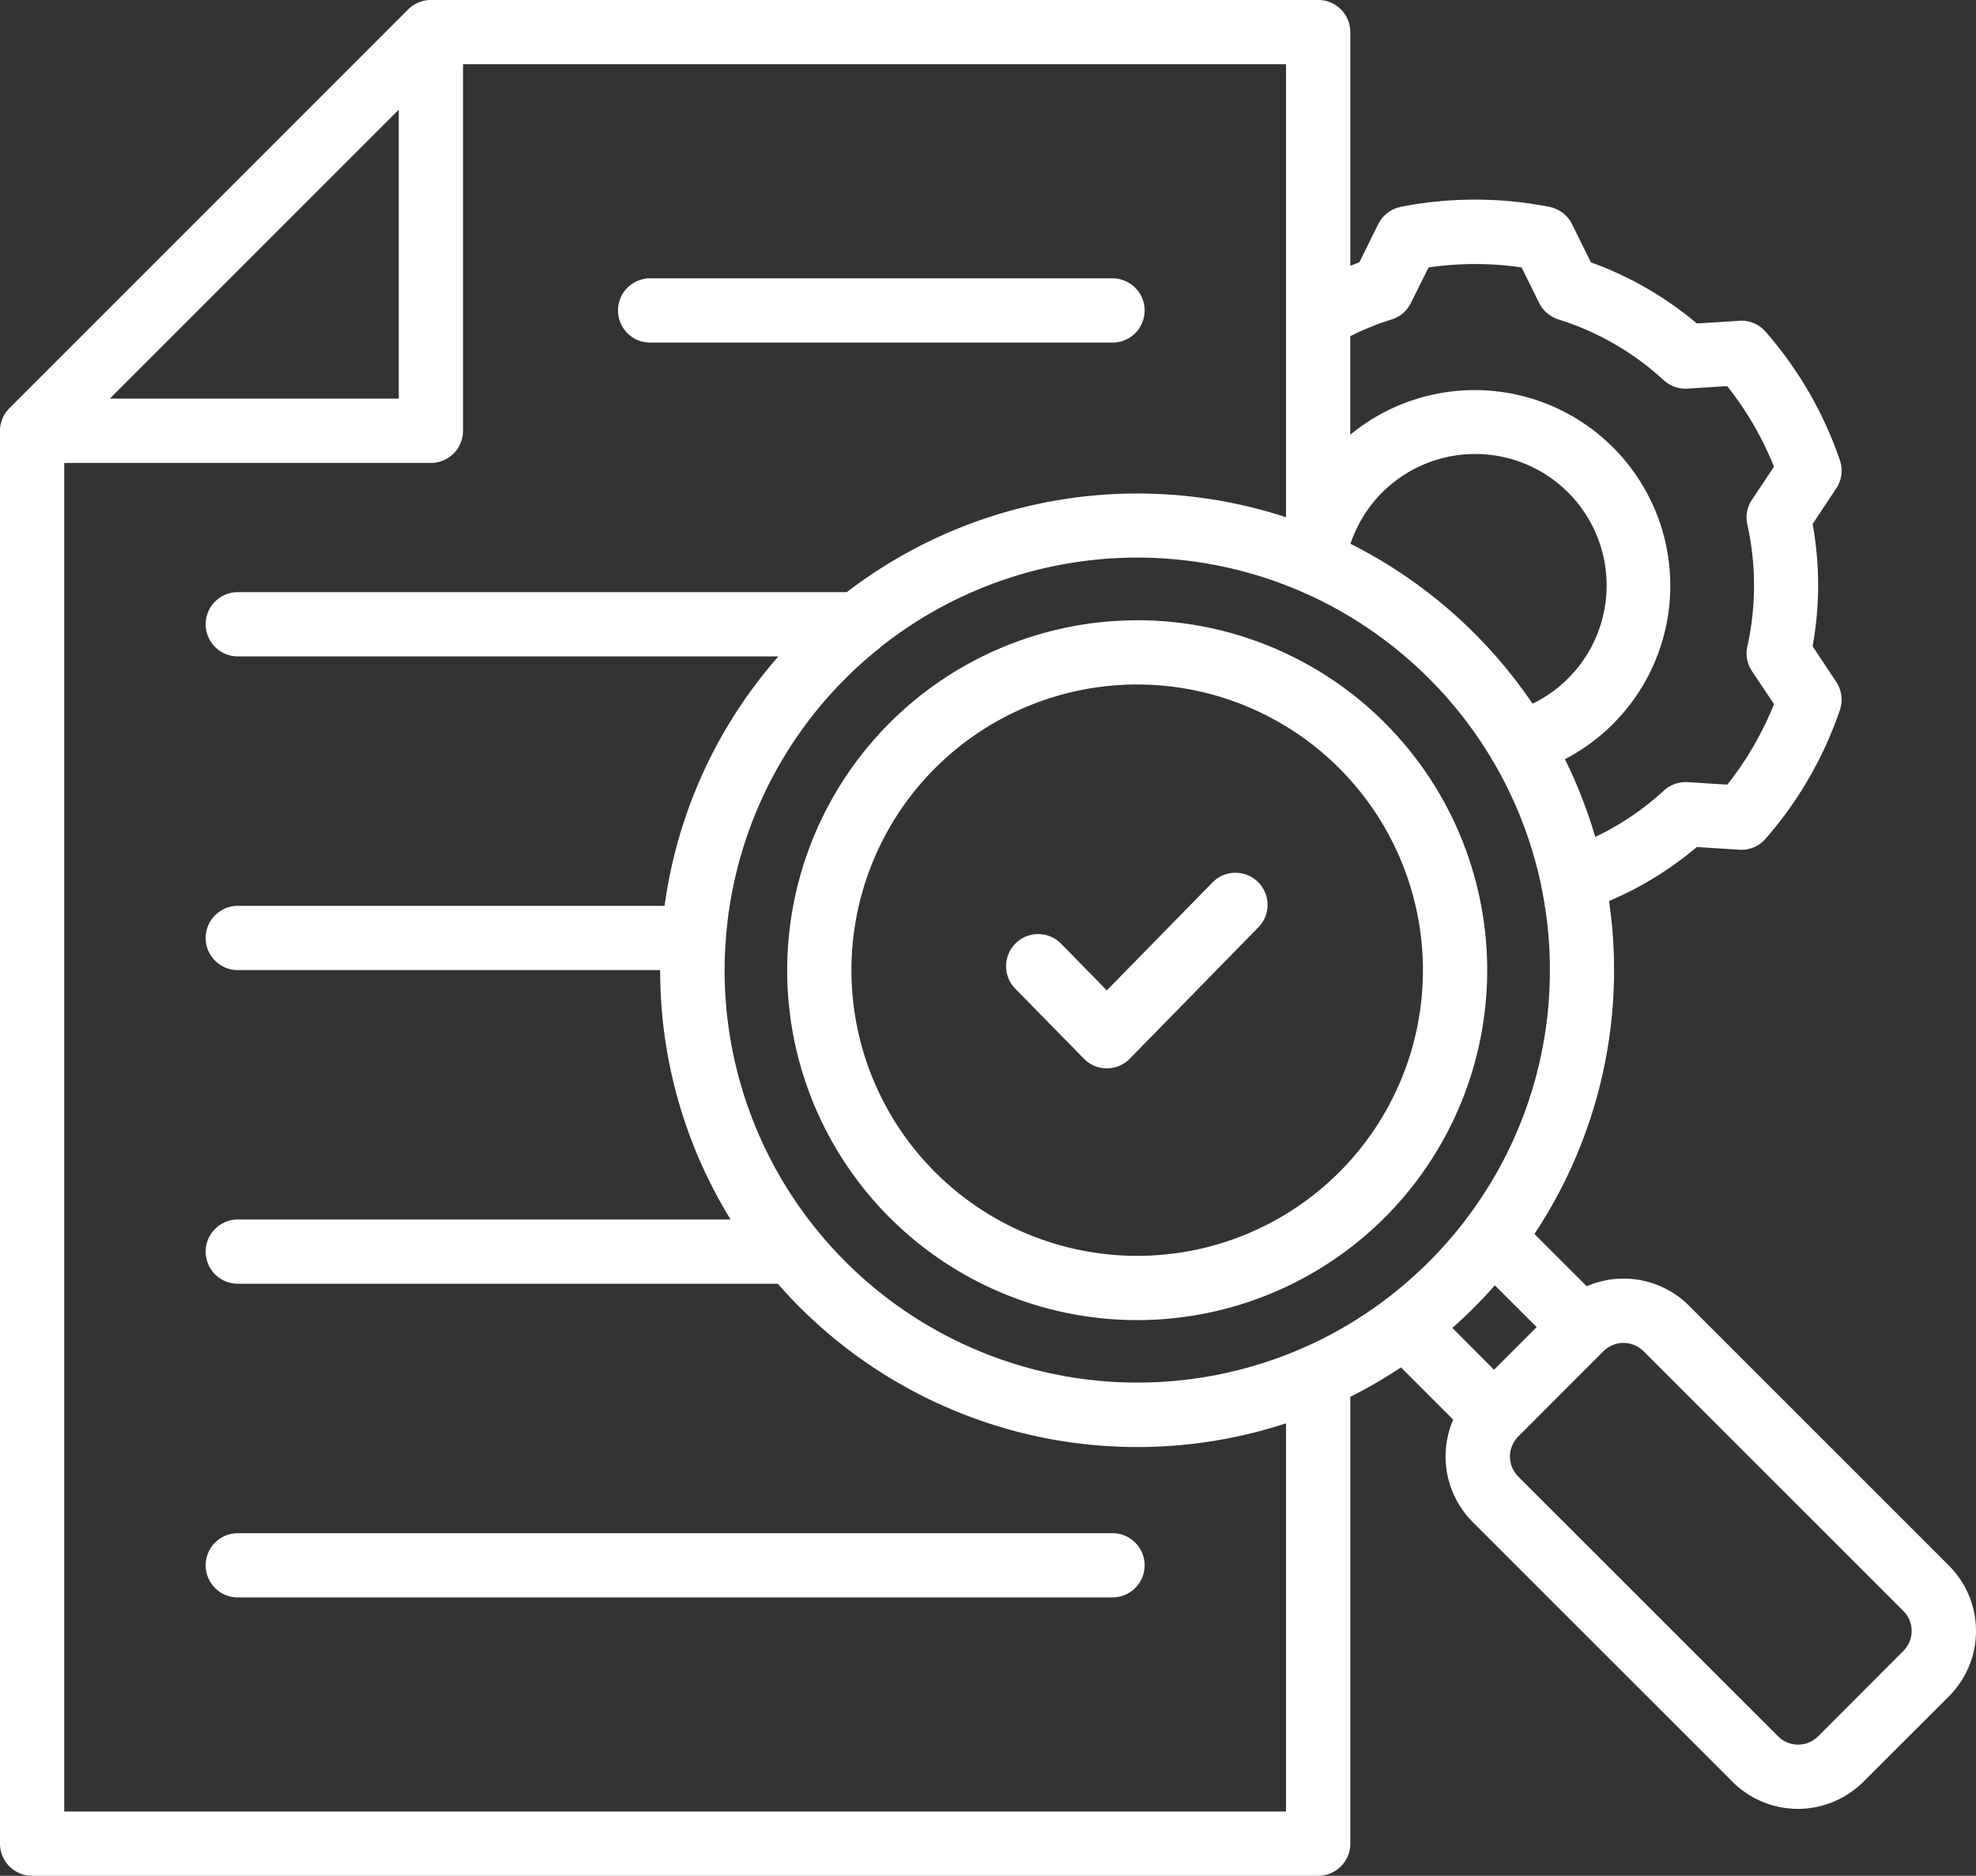 <svg xmlns="http://www.w3.org/2000/svg" xmlns:xlink="http://www.w3.org/1999/xlink" width="78.791" height="74.811" viewBox="0 0 78.791 74.811">
  <rect x="0" y="0" width="78.791" height="74.811" fill="#333333" stroke="none"/>
  <defs>
    <clipPath id="clip-path">
      <rect id="Rectangle_30" data-name="Rectangle 30" width="78.791" height="74.811" fill="#ffffff"/>
    </clipPath>
  </defs>
  <g id="Groupe_68" data-name="Groupe 68" clip-path="url(#clip-path)">
    <path id="Tracé_60" data-name="Tracé 60" d="M15.9,4.375,4.377,15.9H15.9ZM40.483,39.432a1.28,1.28,0,0,1,1.828-1.793L44.133,39.5l4.237-4.328A1.28,1.28,0,0,1,50.2,36.961l-5.151,5.263a1.277,1.277,0,0,1-1.829,0ZM45.341,27.3A11.394,11.394,0,1,0,56.738,38.7,11.4,11.4,0,0,0,45.341,27.3m0-2.562A13.956,13.956,0,1,1,31.388,38.7,13.963,13.963,0,0,1,45.341,24.74m20.192,29.15a1.128,1.128,0,0,0-1.595,0l-3.4,3.405a1.127,1.127,0,0,0,0,1.594L70.9,69.251a1.128,1.128,0,0,0,1.595,0l3.4-3.406a1.127,1.127,0,0,0,0-1.594ZM9.482,63.711a1.281,1.281,0,0,1,0-2.562H44.36a1.281,1.281,0,1,1,0,2.562ZM25.923,13.664a1.281,1.281,0,1,1,0-2.562H44.36a1.281,1.281,0,1,1,0,2.562Zm31.989,39.3,1.661,1.666,1.7-1.7-1.668-1.666a18.876,18.876,0,0,1-1.695,1.7m.634-4.454A16.371,16.371,0,0,0,61.8,38.7a16.15,16.15,0,0,0-.32-3.235,1.852,1.852,0,0,1-.033-.182,16.487,16.487,0,0,0-1.908-4.914.9.9,0,0,1-.1-.167,16.53,16.53,0,0,0-7.306-6.5,1.1,1.1,0,0,1-.174-.077,16.464,16.464,0,0,0-16.868,2.2,1.124,1.124,0,0,1-.14.118,16.413,16.413,0,0,0-6.005,11.458,1.667,1.667,0,0,1-.013.186q-.04.548-.04,1.1a16.413,16.413,0,0,0,3.656,10.341.85.85,0,0,1,.12.146,16.462,16.462,0,0,0,19.291,4.584,1.2,1.2,0,0,1,.174-.076A16.64,16.64,0,0,0,55.156,51.9a1.087,1.087,0,0,1,.153-.118,16.707,16.707,0,0,0,3.123-3.12,1.592,1.592,0,0,1,.114-.156M51.279,20.625V2.563H18.463v14.62a1.281,1.281,0,0,1-1.281,1.281H2.562V72.249H51.279V56.767A19.038,19.038,0,0,1,31.014,51.2H9.482a1.281,1.281,0,1,1,0-2.562H29.133A18.9,18.9,0,0,1,26.324,38.7v-.009H9.482a1.281,1.281,0,0,1,0-2.562H26.5a18.932,18.932,0,0,1,4.538-9.949H9.482a1.281,1.281,0,1,1,0-2.562H33.764a19.033,19.033,0,0,1,17.516-2.988m9.829,7.436a5.242,5.242,0,1,0-7.26-6.377,19.175,19.175,0,0,1,7.26,6.377m2.5,5.316a11.108,11.108,0,0,0,2.736-1.851,1.285,1.285,0,0,1,.947-.336l1.582.1a12.776,12.776,0,0,0,1.862-3.213l-.881-1.319a1.264,1.264,0,0,1-.18-.989,11.218,11.218,0,0,0,0-4.849,1.263,1.263,0,0,1,.18-.989l.881-1.32A12.77,12.77,0,0,0,68.869,15.4l-1.582.1a1.287,1.287,0,0,1-.947-.335,11.081,11.081,0,0,0-4.2-2.425,1.3,1.3,0,0,1-.767-.653l-.7-1.42a12.811,12.811,0,0,0-3.71,0l-.707,1.42a1.27,1.27,0,0,1-.761.653,10.7,10.7,0,0,0-1.655.669v3.931A7.8,7.8,0,1,1,62.4,30.279a19.072,19.072,0,0,1,1.208,3.1M53.842,55.711v17.82a1.281,1.281,0,0,1-1.281,1.281H1.281A1.281,1.281,0,0,1,0,73.531V17.183a1.272,1.272,0,0,1,.38-.906L16.274.376A1.3,1.3,0,0,1,17.182,0H52.561a1.281,1.281,0,0,1,1.281,1.281V10.6c.12-.046.24-.092.36-.135l.754-1.527a1.3,1.3,0,0,1,.9-.688,15.36,15.36,0,0,1,5.919,0,1.294,1.294,0,0,1,.907.688l.754,1.527a13.743,13.743,0,0,1,4.224,2.437l1.7-.108a1.274,1.274,0,0,1,1.041.436,15.325,15.325,0,0,1,2.963,5.127,1.29,1.29,0,0,1-.147,1.125l-.941,1.419a13.608,13.608,0,0,1,0,4.874l.941,1.42a1.288,1.288,0,0,1,.147,1.124A15.322,15.322,0,0,1,70.4,33.453a1.272,1.272,0,0,1-1.041.437l-1.7-.108a13.707,13.707,0,0,1-3.5,2.154,19.034,19.034,0,0,1-2.976,13.28L63.27,51.3a3.69,3.69,0,0,1,4.077.775L77.71,62.439a3.689,3.689,0,0,1,0,5.218L74.3,71.063a3.691,3.691,0,0,1-5.218,0L58.719,60.7a3.7,3.7,0,0,1-.774-4.079l-2.082-2.085a18.869,18.869,0,0,1-2.022,1.174" transform="translate(0 -0.001)" fill="#ffffff" fill-rule="evenodd"/>
  </g>
</svg>
